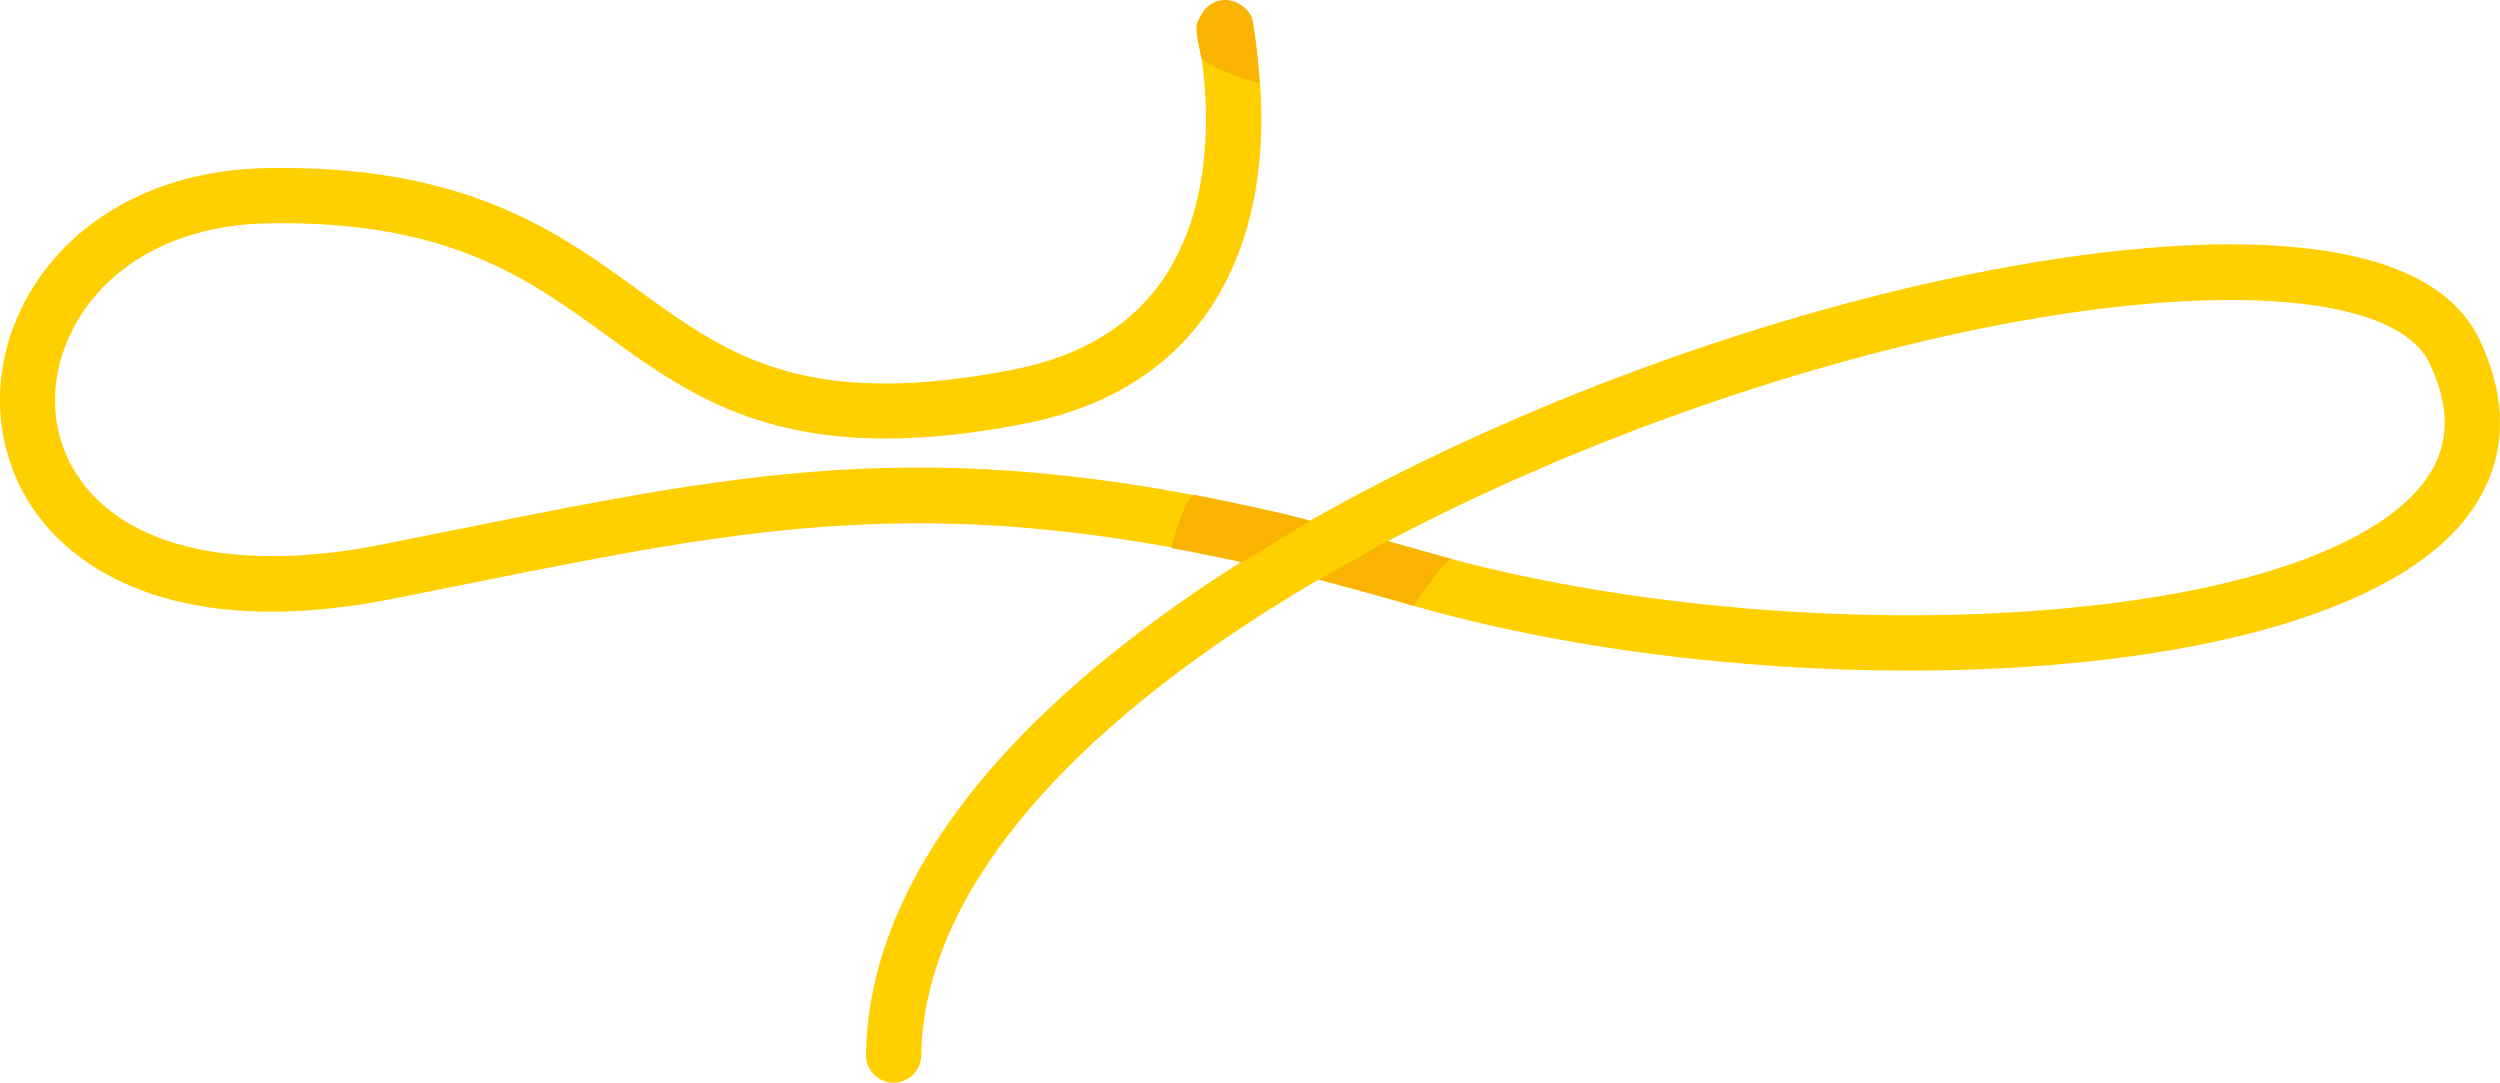 <?xml version="1.0" encoding="UTF-8"?><svg id="a" xmlns="http://www.w3.org/2000/svg" viewBox="0 0 769.17 333.11"><defs><style>.b{fill:#f9b300;}.c{fill:#ffcf00;}</style></defs><path class="c" d="M274.94,333.11s-.09,0-.14,0c-4.7-.07-8.44-3.94-8.37-8.64,.82-51.76,40.45-103.98,114.59-151.03,.35-.22,.71-.45,1.07-.67-97.5-21.42-153.18-10.23-237.62,6.74-7.75,1.56-15.73,3.16-24,4.79-25.73,5.07-48.41,5.18-67.39,.32-17.34-4.44-31.42-13.13-40.73-25.12C-1.63,141.48-3.92,116.9,6.38,95.34c12.71-26.62,40.84-42.93,75.24-43.61,61.39-1.2,89.77,19.38,114.79,37.55,20.85,15.14,39.54,28.71,75.86,28.71,11.25,0,24.19-1.3,39.41-4.26,21.42-4.16,37.27-13.99,47.09-29.2,19.58-30.31,9.86-72.79,9.76-73.22-1.08-4.57,1.74-9.15,6.31-10.23,4.56-1.08,9.14,1.73,10.23,6.29,.48,2.02,11.54,49.8-11.95,86.29-12.43,19.31-32.01,31.68-58.2,36.76-16.13,3.13-30.1,4.5-42.37,4.5-42.24,0-64.47-16.15-86.14-31.89-23.97-17.41-48.75-35.43-104.46-34.31-27.83,.55-50.35,13.24-60.23,33.93-7.62,15.96-6.1,33.31,4.06,46.4,15.64,20.16,48.96,26.91,91.4,18.54,8.25-1.63,16.22-3.23,23.94-4.78,91.62-18.41,150.27-30.19,262-2.64,57.23-32.48,128.34-59.63,195.19-74.16,40.17-8.73,76.08-12.3,103.81-10.3,32.33,2.32,52.76,11.99,60.73,28.74,10.01,21.04,8.08,40.64-5.56,56.69-26.35,30.99-95.33,45.18-169.98,45.18-52.59,0-108-7.04-153.35-20.22-9.83-2.86-19.26-5.43-28.33-7.75-5.3,3.1-10.48,6.25-15.5,9.43-32.83,20.84-58.67,42.75-76.78,65.14-19.48,24.08-29.54,48.23-29.92,71.8-.07,4.65-3.87,8.37-8.5,8.37Zm152.12-166.63c3.82,1.06,7.71,2.16,11.65,3.31,51.87,15.07,118.85,22.05,179.17,18.67,62.64-3.51,108.73-17.48,126.46-38.32,9.24-10.86,10.27-23.41,3.16-38.36-10.51-22.1-69.01-25.76-145.57-9.12-59.33,12.9-122.06,35.96-174.87,63.82Z"/><path class="b" d="M426.86,166.48l-21.06,11.81s27.27,7.37,29.15,8.15c0,0,9.42-14.3,11.75-14.41l-19.84-5.54Z"/><path class="b" d="M402.97,160.33l-20.84,12.64s-17.29-3.66-21.73-4.32c0,0,3.77-15.52,7.09-16.41,0,0,31.7,6.32,35.47,8.09Z"/><path class="b" d="M368.86,14.17s-1.15-5.36-.62-6.78c.43-1.16,2.19-6.24,7.07-7.23s8.96,2.73,9.85,5.28c.41,1.17,1,5.45,1.52,9.81,.62,5.14,.78,10.42,.78,10.42,0,0-16.52-4.68-17.96-8.23l-.64-3.27Z"/></svg>